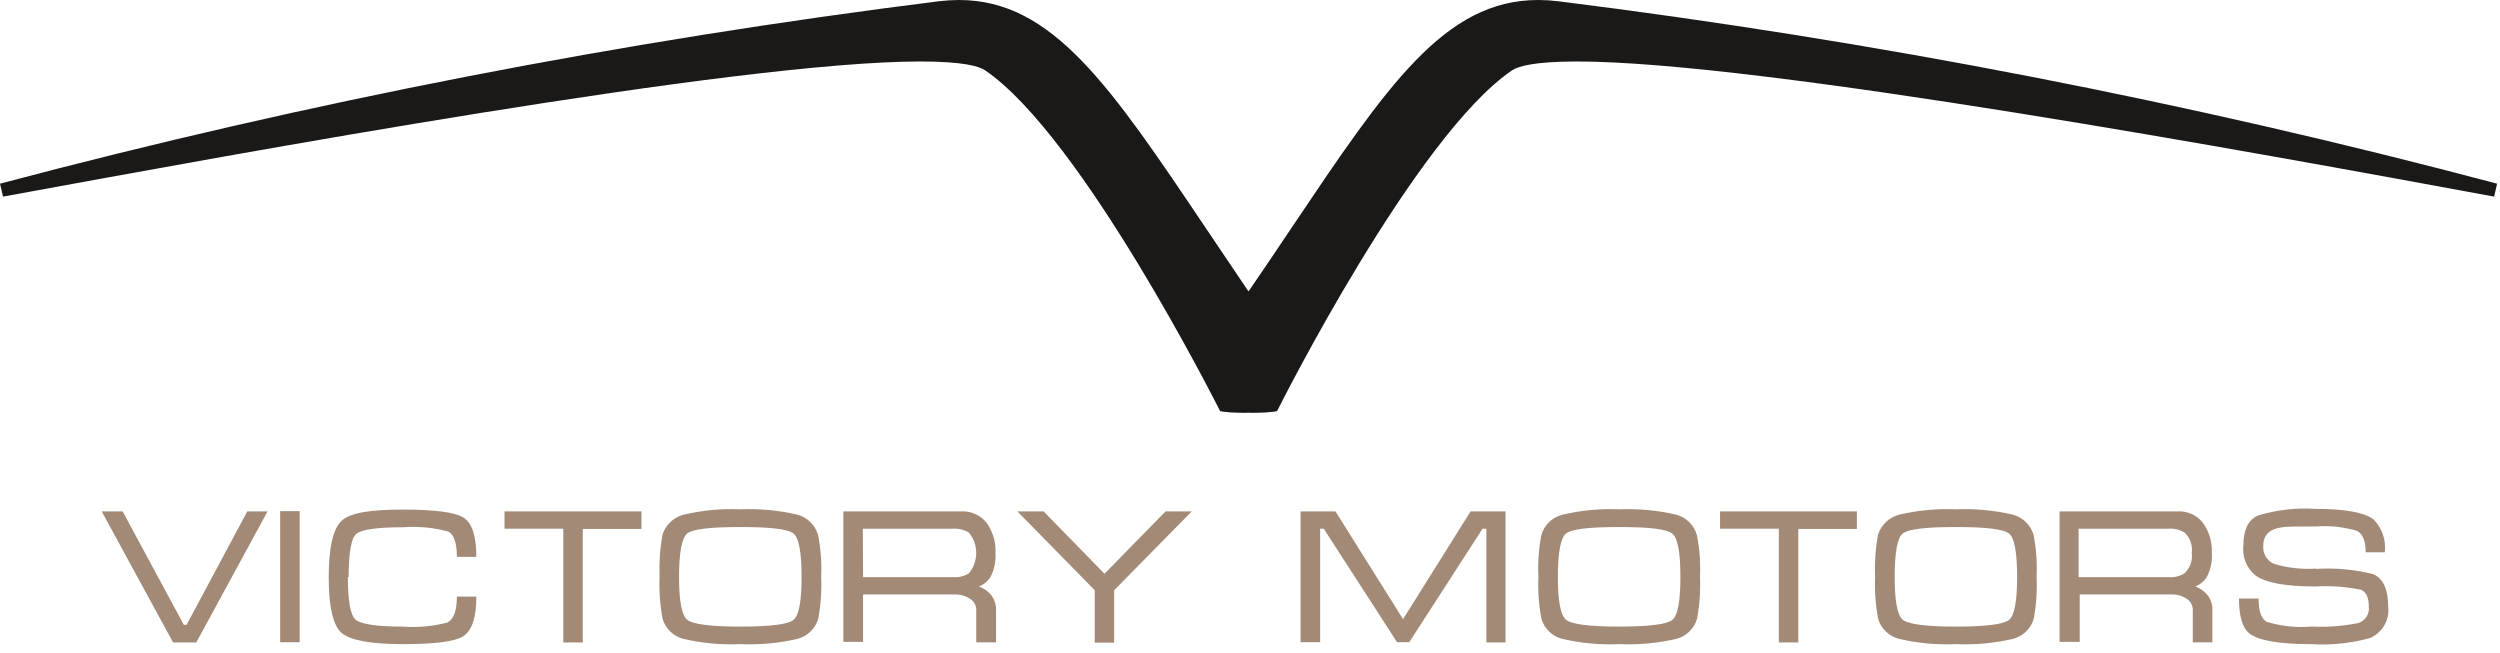 <?xml version="1.0" encoding="UTF-8"?> <svg xmlns="http://www.w3.org/2000/svg" width="222" height="58" viewBox="0 0 222 58" fill="none"> <path fill-rule="evenodd" clip-rule="evenodd" d="M23.76 45.41L17.43 57.05H15.37L9.03 45.41H10.89L16.32 55.48H16.57L21.96 45.41H23.76Z" fill="#A38A77"></path> <path d="M26.61 45.39H24.88V57.03H26.61V45.39Z" fill="#A38A77"></path> <path fill-rule="evenodd" clip-rule="evenodd" d="M30.89 51.23C30.89 53.35 31.12 54.62 31.57 55.02C32.02 55.42 33.41 55.64 35.73 55.64C37.075 55.742 38.426 55.621 39.73 55.28C40.29 54.99 40.57 54.23 40.57 52.98H42.3C42.3 54.83 41.92 55.98 41.16 56.48C40.4 56.98 38.6 57.2 35.77 57.2C32.94 57.2 31.09 56.86 30.33 56.2C29.57 55.54 29.19 53.87 29.19 51.25C29.19 48.63 29.57 46.97 30.33 46.25C31.09 45.53 32.89 45.25 35.77 45.25C38.65 45.25 40.41 45.49 41.16 45.96C41.91 46.43 42.3 47.59 42.3 49.45H40.57C40.57 48.21 40.31 47.45 39.8 47.2C38.498 46.849 37.146 46.721 35.8 46.82C33.474 46.82 32.084 47.02 31.63 47.42C31.18 47.82 30.96 49.1 30.96 51.25L30.89 51.23Z" fill="#A38A77"></path> <path fill-rule="evenodd" clip-rule="evenodd" d="M44.8 45.41H56.96V46.97H51.75V57.05H50.02V46.95H44.8V45.41Z" fill="#A38A77"></path> <path fill-rule="evenodd" clip-rule="evenodd" d="M65.74 55.64C68.42 55.64 69.99 55.44 70.47 55.04C70.95 54.64 71.18 53.37 71.18 51.23C71.18 49.09 70.95 47.79 70.48 47.39C70.01 46.99 68.48 46.8 65.74 46.8C63 46.8 61.48 46.99 61.01 47.39C60.54 47.79 60.3 49.07 60.3 51.23C60.3 53.39 60.54 54.63 61.02 55.03C61.5 55.43 63.07 55.64 65.74 55.64ZM65.74 57.2C64.04 57.275 62.338 57.116 60.68 56.73C60.247 56.619 59.85 56.398 59.527 56.087C59.205 55.777 58.968 55.389 58.84 54.96C58.606 53.731 58.515 52.48 58.57 51.23C58.52 49.984 58.603 48.737 58.82 47.51C58.952 47.076 59.191 46.683 59.517 46.368C59.842 46.053 60.243 45.827 60.68 45.71C62.336 45.315 64.04 45.153 65.74 45.23C67.441 45.155 69.143 45.313 70.8 45.7C71.234 45.816 71.632 46.042 71.954 46.355C72.276 46.669 72.512 47.059 72.64 47.49C72.886 48.721 72.98 49.977 72.92 51.23C72.975 52.472 72.888 53.717 72.66 54.94C72.535 55.372 72.299 55.764 71.977 56.078C71.654 56.392 71.256 56.616 70.82 56.73C69.156 57.117 67.447 57.275 65.74 57.2Z" fill="#A38A77"></path> <path fill-rule="evenodd" clip-rule="evenodd" d="M76.64 51.25H84.64C85.126 51.288 85.612 51.173 86.03 50.92C86.455 50.411 86.688 49.768 86.688 49.105C86.688 48.441 86.455 47.799 86.03 47.29C85.605 47.036 85.113 46.918 84.62 46.95H76.62L76.64 51.25ZM74.89 45.41H85.32C85.752 45.382 86.185 45.459 86.581 45.633C86.978 45.806 87.327 46.073 87.6 46.41C88.167 47.192 88.449 48.145 88.4 49.11C88.445 49.858 88.286 50.605 87.94 51.27C87.695 51.634 87.347 51.917 86.94 52.08C87.32 52.222 87.663 52.452 87.94 52.75C88.285 53.145 88.467 53.656 88.45 54.18V57.04H86.69V54.17C86.693 53.969 86.643 53.77 86.544 53.594C86.446 53.419 86.303 53.272 86.13 53.17C85.738 52.905 85.272 52.772 84.8 52.79H76.64V57H74.89V45.41Z" fill="#A38A77"></path> <path fill-rule="evenodd" clip-rule="evenodd" d="M103.5 45.41H105.83L98.94 52.41V57.07H97.21V52.41L90.34 45.41H92.67L98.08 50.95L103.5 45.41Z" fill="#A38A77"></path> <path fill-rule="evenodd" clip-rule="evenodd" d="M118.59 45.41L124.59 54.98L130.59 45.41H133.69V57.05H131.99V46.95H131.65L125.14 57.03H124.06L117.55 46.95H117.23V57.03H115.49V45.41H118.59Z" fill="#A38A77"></path> <path fill-rule="evenodd" clip-rule="evenodd" d="M143.78 55.64C146.46 55.64 148.03 55.44 148.51 55.04C148.99 54.64 149.22 53.37 149.22 51.23C149.22 49.09 148.99 47.79 148.51 47.39C148.03 46.99 146.51 46.8 143.78 46.8C141.05 46.8 139.52 46.99 139.05 47.39C138.58 47.79 138.34 49.07 138.34 51.23C138.34 53.39 138.58 54.63 139.06 55.03C139.54 55.43 141.11 55.64 143.78 55.64ZM143.78 57.2C142.08 57.275 140.378 57.116 138.72 56.73C138.287 56.619 137.889 56.398 137.567 56.087C137.245 55.777 137.008 55.389 136.88 54.96C136.646 53.731 136.555 52.48 136.61 51.23C136.55 49.984 136.637 48.735 136.87 47.51C136.996 47.075 137.233 46.681 137.557 46.365C137.881 46.05 138.282 45.824 138.72 45.71C140.376 45.315 142.079 45.153 143.78 45.23C145.48 45.155 147.183 45.313 148.84 45.7C149.274 45.816 149.671 46.042 149.993 46.355C150.316 46.669 150.552 47.059 150.68 47.49C150.926 48.721 151.02 49.977 150.96 51.23C151.015 52.472 150.928 53.717 150.7 54.94C150.576 55.371 150.341 55.762 150.021 56.076C149.7 56.389 149.304 56.615 148.87 56.73C147.203 57.117 145.49 57.275 143.78 57.2Z" fill="#A38A77"></path> <path fill-rule="evenodd" clip-rule="evenodd" d="M152.74 45.41H164.89V46.97H159.69V57.05H157.96V46.95H152.74V45.41Z" fill="#A38A77"></path> <path fill-rule="evenodd" clip-rule="evenodd" d="M173.68 55.64C176.36 55.64 177.93 55.44 178.41 55.04C178.89 54.64 179.12 53.37 179.12 51.23C179.12 49.09 178.89 47.79 178.42 47.39C177.95 46.99 176.42 46.8 173.68 46.8C170.94 46.8 169.42 46.99 168.95 47.39C168.48 47.79 168.25 49.07 168.25 51.23C168.25 53.39 168.48 54.63 168.96 55.03C169.44 55.43 171.01 55.64 173.68 55.64ZM173.68 57.2C171.98 57.275 170.278 57.116 168.62 56.73C168.188 56.617 167.791 56.395 167.469 56.085C167.147 55.775 166.91 55.388 166.78 54.96C166.546 53.731 166.455 52.48 166.51 51.23C166.454 49.984 166.538 48.737 166.76 47.51C166.891 47.076 167.131 46.683 167.456 46.368C167.782 46.053 168.183 45.827 168.62 45.71C170.276 45.315 171.979 45.153 173.68 45.23C175.38 45.155 177.083 45.313 178.74 45.7C179.174 45.816 179.571 46.042 179.893 46.355C180.215 46.669 180.452 47.059 180.58 47.49C180.82 48.721 180.911 49.977 180.85 51.23C180.907 52.472 180.823 53.717 180.6 54.94C180.475 55.372 180.239 55.764 179.916 56.078C179.594 56.392 179.196 56.616 178.76 56.73C177.096 57.117 175.387 57.275 173.68 57.2Z" fill="#A38A77"></path> <path fill-rule="evenodd" clip-rule="evenodd" d="M184.58 51.25H192.58C193.066 51.289 193.553 51.174 193.97 50.92C194.218 50.692 194.407 50.407 194.522 50.09C194.637 49.774 194.674 49.434 194.63 49.1C194.672 48.769 194.636 48.433 194.525 48.119C194.414 47.804 194.231 47.52 193.99 47.29C193.565 47.035 193.073 46.916 192.58 46.95H184.58V51.25ZM182.89 45.41H193.33C193.762 45.382 194.195 45.459 194.591 45.633C194.988 45.806 195.337 46.073 195.61 46.41C196.177 47.192 196.459 48.145 196.41 49.11C196.462 49.859 196.303 50.607 195.95 51.27C195.707 51.636 195.358 51.919 194.95 52.08C195.33 52.222 195.673 52.452 195.95 52.75C196.295 53.145 196.477 53.656 196.46 54.18V57.04H194.72V54.17C194.725 53.969 194.677 53.771 194.58 53.595C194.484 53.419 194.342 53.273 194.17 53.17C193.778 52.905 193.312 52.772 192.84 52.79H184.68V57H182.89V45.41Z" fill="#A38A77"></path> <path fill-rule="evenodd" clip-rule="evenodd" d="M205.64 50.52C207.361 50.409 209.088 50.568 210.76 50.99C211.63 51.39 212.07 52.34 212.07 53.85C212.141 54.426 212.025 55.009 211.738 55.513C211.452 56.017 211.011 56.416 210.48 56.65C208.78 57.125 207.012 57.31 205.25 57.2C202.41 57.2 200.57 56.89 199.76 56.26C199.14 55.79 198.82 54.75 198.82 53.15H200.56C200.56 54.25 200.8 54.94 201.29 55.22C202.585 55.611 203.942 55.753 205.29 55.64C206.671 55.705 208.055 55.6 209.41 55.33C209.715 55.232 209.976 55.031 210.148 54.76C210.32 54.49 210.391 54.168 210.35 53.85C210.35 53.06 210.12 52.57 209.65 52.37C208.335 52.099 206.991 52.001 205.65 52.08C202.97 52.08 201.18 51.76 200.26 51.08C199.882 50.762 199.589 50.355 199.405 49.897C199.222 49.438 199.155 48.941 199.21 48.45C199.21 47.08 199.63 46.19 200.47 45.79C202.146 45.275 203.901 45.072 205.65 45.19C208.237 45.19 209.944 45.5 210.77 46.12C211.145 46.501 211.43 46.961 211.603 47.466C211.776 47.971 211.833 48.51 211.77 49.04H210.07C210.07 48.04 209.81 47.41 209.3 47.14C208.127 46.791 206.901 46.658 205.68 46.75C204.05 46.75 203.05 46.75 202.68 46.82C201.55 46.95 200.98 47.5 200.98 48.44C200.947 48.772 201.017 49.106 201.182 49.397C201.347 49.687 201.598 49.919 201.9 50.06C203.127 50.432 204.411 50.578 205.69 50.49L205.64 50.52Z" fill="#A38A77"></path> <path fill-rule="evenodd" clip-rule="evenodd" d="M138.37 0.11C137.779 0.039 137.185 0.002 136.59 0C128.27 0 123.16 7.62 114.67 20.26C113.46 22.06 112.22 23.91 110.87 25.88C109.53 23.88 108.28 22.06 107.08 20.26C98.59 7.63 93.47 0 85.16 0C84.565 0.002 83.971 0.039 83.38 0.11C55.254 3.631 27.398 9.044 0 16.31L0.27 17.46C21.45 13.57 65.51 5.46 81.73 5.46C85.51 5.46 86.94 5.88 87.47 6.24C96.04 12.06 108.09 36.02 108.21 36.24L108.35 36.51L108.64 36.56C109.101 36.619 109.565 36.649 110.03 36.65C110.31 36.665 110.59 36.665 110.87 36.65C111.15 36.665 111.43 36.665 111.71 36.65C112.175 36.649 112.639 36.619 113.1 36.56L113.4 36.51L113.54 36.24C113.66 36 125.71 12.04 134.28 6.24C134.81 5.88 136.28 5.46 140.02 5.46C156.23 5.46 200.3 13.55 221.48 17.46L221.74 16.31C194.346 9.042 166.493 3.629 138.37 0.11Z" fill="#1B1918"></path> </svg> 